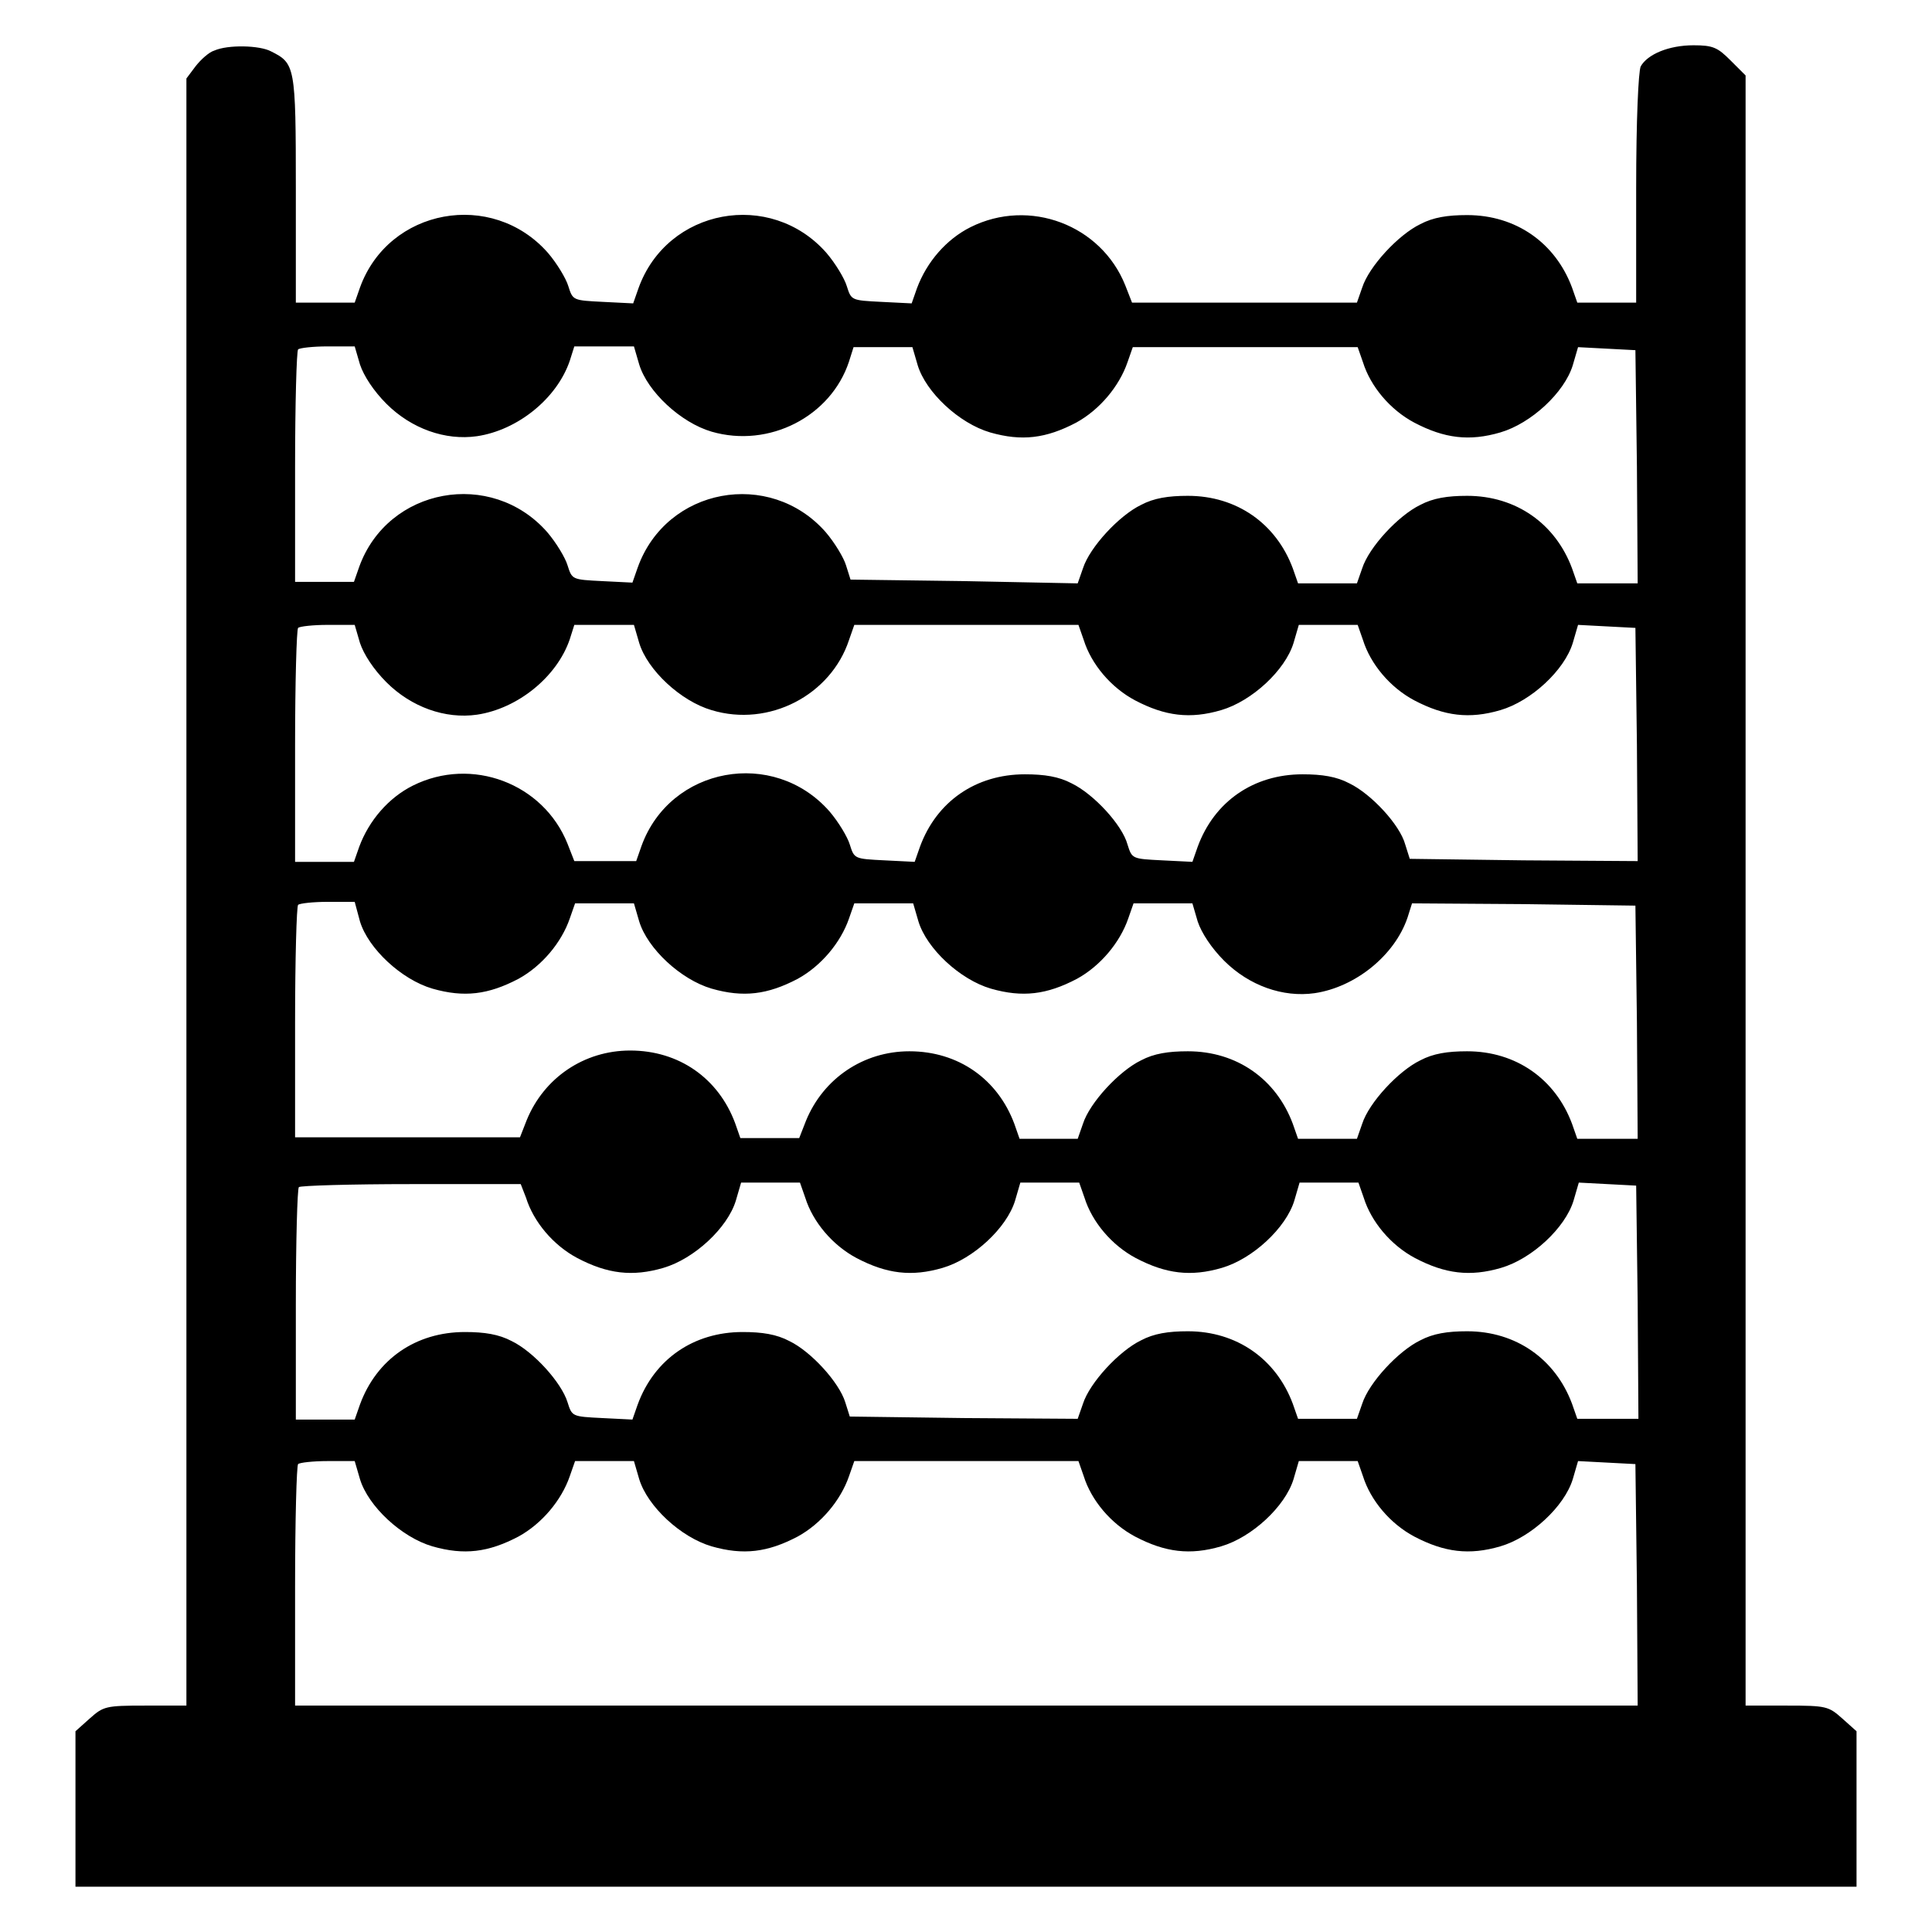<?xml version="1.0" encoding="utf-8"?>
<!-- Svg Vector Icons : http://www.onlinewebfonts.com/icon -->
<!DOCTYPE svg PUBLIC "-//W3C//DTD SVG 1.1//EN" "http://www.w3.org/Graphics/SVG/1.1/DTD/svg11.dtd">
<svg version="1.1" xmlns="http://www.w3.org/2000/svg" xmlns:xlink="http://www.w3.org/1999/xlink" x="0px" y="0px" viewBox="0 0 256 256" enable-background="new 0 0 256 256" xml:space="preserve">
<g><g><g><path fill="#000000" d="M28.4,6.7c-0.7,0.2-1.8,1.2-2.5,2.1l-1.2,1.6v107.8V226h-5.5c-5.2,0-5.5,0.1-7.3,1.7l-1.9,1.7v10.3v10.3h118h118v-10.3v-10.3l-1.9-1.7c-1.8-1.6-2.1-1.7-7.3-1.7h-5.5V118V10l-2-2c-1.7-1.7-2.3-2-4.9-2c-3.3,0-6.1,1.2-7,2.8c-0.3,0.7-0.6,7-0.6,16.2v15.1h-3.9H209l-0.7-2c-2.2-5.9-7.4-9.6-13.9-9.6c-2.6,0-4.5,0.3-6.2,1.2c-2.9,1.4-6.8,5.6-7.7,8.4l-0.7,2h-14.9H150l-0.9-2.3c-3.2-8-12.7-11.6-20.5-7.7c-3.2,1.6-5.8,4.6-7.1,8.1l-0.7,2l-4-0.2c-4-0.2-4-0.2-4.6-2.1c-0.3-1-1.5-3-2.7-4.4c-7.4-8.4-21.1-5.9-24.9,4.7l-0.7,2l-4-0.2c-4-0.2-4-0.2-4.6-2.1c-0.3-1-1.5-3-2.7-4.4c-7.4-8.4-21.1-5.9-24.9,4.6l-0.7,2h-3.9h-3.9V25c0-16.3-0.1-16.6-3.3-18.2C34.4,6,30.2,5.9,28.4,6.7z M47.7,48.3c0.5,1.5,1.8,3.5,3.5,5.2c3.3,3.3,7.8,4.9,12,4.3c5.4-0.8,10.6-5,12.3-10l0.6-1.9h3.9H84l0.7,2.4c1.1,3.6,5.5,7.7,9.6,8.9c7.6,2.2,15.8-2,18.2-9.3l0.6-1.9h3.9h3.9l0.7,2.4c1.1,3.6,5.5,7.7,9.6,8.9c4.2,1.2,7.4,0.8,11.4-1.3c3.1-1.7,5.7-4.8,6.8-8l0.7-2h14.9h14.9l0.7,2c1,3.2,3.6,6.3,6.8,8c4,2.1,7.3,2.5,11.4,1.3c4.1-1.2,8.5-5.3,9.6-8.9l0.7-2.4l3.8,0.2l3.8,0.2l0.2,15.4l0.1,15.5h-3.9H209l-0.7-2c-2.2-5.9-7.4-9.6-13.9-9.6c-2.6,0-4.5,0.3-6.2,1.2c-2.9,1.4-6.8,5.6-7.7,8.4l-0.7,2h-3.9h-3.9l-0.7-2c-2.2-5.9-7.4-9.6-13.9-9.6c-2.6,0-4.5,0.3-6.2,1.2c-2.9,1.4-6.8,5.6-7.7,8.4l-0.7,2L127.8,77l-15.1-0.2l-0.6-1.9c-0.3-1-1.5-3-2.7-4.4c-7.4-8.4-21.1-5.9-24.9,4.7l-0.7,2l-4-0.2c-4-0.2-4-0.2-4.6-2.1c-0.3-1-1.5-3-2.7-4.4c-7.4-8.4-21.1-5.9-24.9,4.6l-0.7,2h-3.9h-3.9V61.9c0-8.4,0.2-15.4,0.4-15.6c0.2-0.2,2-0.4,3.9-0.4H47L47.7,48.3z M47.7,85.2c0.5,1.5,1.8,3.5,3.5,5.2c3.3,3.3,7.8,4.9,12,4.3c5.4-0.8,10.6-5,12.3-10l0.6-1.9h3.9H84l0.7,2.4c1.1,3.6,5.5,7.7,9.6,8.9c7.6,2.3,15.8-2,18.2-9.3l0.7-2H128h14.9l0.7,2c1,3.2,3.6,6.3,6.8,8c4,2.1,7.3,2.5,11.4,1.3c4.1-1.2,8.5-5.3,9.6-8.9l0.7-2.4h3.9h3.9l0.7,2c1,3.2,3.6,6.3,6.8,8c4,2.1,7.3,2.5,11.4,1.3c4.1-1.2,8.5-5.3,9.6-8.9l0.7-2.4l3.8,0.2l3.8,0.2l0.2,15.5l0.1,15.4l-15.1-0.1l-15.1-0.2l-0.6-1.9c-0.7-2.6-4.5-6.7-7.4-8.1c-1.7-0.9-3.6-1.2-6.2-1.2c-6.5,0-11.7,3.6-13.9,9.6l-0.7,2l-4-0.2c-4-0.2-4-0.2-4.6-2.1c-0.7-2.6-4.5-6.7-7.4-8.1c-1.7-0.9-3.6-1.2-6.2-1.2c-6.5,0-11.7,3.6-13.9,9.6l-0.7,2l-4-0.2c-4-0.2-4-0.2-4.6-2.1c-0.3-1-1.5-3-2.7-4.4c-7.4-8.4-21.1-5.9-24.9,4.6l-0.7,2H80h-3.9l-0.9-2.3c-3.2-8-12.7-11.6-20.5-7.7c-3.2,1.6-5.8,4.6-7.1,8.1l-0.7,2h-3.9h-3.9V98.8c0-8.4,0.2-15.4,0.4-15.6c0.2-0.2,2-0.4,3.9-0.4H47L47.7,85.2z M47.7,122.1c1.1,3.6,5.5,7.7,9.6,8.9c4.2,1.2,7.4,0.8,11.4-1.3c3.1-1.7,5.7-4.8,6.8-8l0.7-2H80H84l0.7,2.4c1.1,3.6,5.5,7.7,9.6,8.9c4.2,1.2,7.4,0.8,11.4-1.3c3.1-1.7,5.7-4.8,6.8-8l0.7-2h3.9h3.9l0.7,2.4c1.1,3.6,5.5,7.7,9.6,8.9c4.2,1.2,7.4,0.8,11.4-1.3c3.1-1.7,5.7-4.8,6.8-8l0.7-2h3.9h3.9l0.7,2.4c0.5,1.5,1.8,3.5,3.5,5.2c3.3,3.3,7.8,4.9,12,4.3c5.4-0.8,10.6-5,12.3-10l0.6-1.9l14.8,0.1l14.8,0.2l0.2,15.4l0.1,15.5h-3.9H209l-0.7-2c-2.2-5.9-7.4-9.6-13.9-9.6c-2.6,0-4.5,0.3-6.2,1.2c-2.9,1.4-6.8,5.6-7.7,8.4l-0.7,2h-3.9h-3.9l-0.7-2c-2.2-5.9-7.4-9.6-13.9-9.6c-2.6,0-4.5,0.3-6.2,1.2c-2.9,1.4-6.8,5.6-7.7,8.4l-0.7,2H139h-3.9l-0.7-2c-2.2-5.9-7.4-9.6-13.9-9.6c-6.1,0-11.4,3.6-13.7,9.2l-0.9,2.3h-3.9h-3.9l-0.7-2c-2.2-5.9-7.4-9.6-13.9-9.6c-6.1,0-11.4,3.6-13.7,9.2l-0.9,2.3H54.1H39.1v-15.2c0-8.4,0.2-15.4,0.4-15.6c0.2-0.2,2-0.4,3.9-0.4H47L47.7,122.1z M69.7,158.7c1,3.2,3.6,6.3,6.8,8c4,2.1,7.3,2.5,11.4,1.3c4.1-1.2,8.5-5.3,9.6-8.9l0.7-2.4h3.9h3.9l0.7,2c1,3.2,3.6,6.3,6.8,8c4,2.1,7.3,2.5,11.4,1.3c4.1-1.2,8.5-5.3,9.6-8.9l0.7-2.4h3.9h3.9l0.7,2c1,3.2,3.6,6.3,6.8,8c4,2.1,7.3,2.5,11.4,1.3c4.1-1.2,8.5-5.3,9.6-8.9l0.7-2.4h3.9h3.9l0.7,2c1,3.2,3.6,6.3,6.8,8c4,2.1,7.3,2.5,11.4,1.3c4.1-1.2,8.5-5.3,9.6-8.9l0.7-2.4l3.8,0.2l3.8,0.2l0.2,15.4l0.1,15.5h-3.9H209l-0.7-2c-2.2-5.9-7.4-9.6-13.9-9.6c-2.6,0-4.5,0.3-6.2,1.2c-2.9,1.4-6.8,5.6-7.7,8.4l-0.7,2h-3.9h-3.9l-0.7-2c-2.2-5.9-7.4-9.6-13.9-9.6c-2.6,0-4.5,0.3-6.2,1.2c-2.9,1.4-6.8,5.6-7.7,8.4l-0.7,2l-15.1-0.1l-15.1-0.2l-0.6-1.9c-0.8-2.6-4.5-6.7-7.4-8.1c-1.7-0.9-3.6-1.2-6.2-1.2c-6.5,0-11.7,3.6-13.9,9.6l-0.7,2l-4-0.2c-4-0.2-4-0.2-4.6-2.1c-0.8-2.6-4.5-6.7-7.4-8.1c-1.7-0.9-3.6-1.2-6.2-1.2c-6.5,0-11.7,3.6-13.9,9.6l-0.7,2h-3.9h-3.9v-15.2c0-8.4,0.2-15.4,0.4-15.6c0.2-0.2,6.9-0.4,14.9-0.4H69L69.7,158.7z M47.7,196c1.1,3.6,5.5,7.7,9.6,8.9c4.2,1.2,7.4,0.8,11.4-1.3c3.1-1.7,5.7-4.8,6.8-8l0.7-2H80H84l0.7,2.4c1.1,3.6,5.5,7.7,9.6,8.9c4.2,1.2,7.4,0.8,11.4-1.3c3.1-1.7,5.7-4.8,6.8-8l0.7-2H128h14.9l0.7,2c1,3.2,3.6,6.3,6.8,8c4,2.1,7.3,2.5,11.4,1.3c4.1-1.2,8.5-5.3,9.6-8.9l0.7-2.4h3.9h3.9l0.7,2c1,3.2,3.6,6.3,6.8,8c4,2.1,7.3,2.5,11.4,1.3c4.1-1.2,8.5-5.3,9.6-8.9l0.7-2.4l3.8,0.2l3.8,0.2l0.2,16l0.1,16H128H39.1v-15.8c0-8.7,0.2-16,0.4-16.2c0.2-0.2,2-0.4,3.9-0.4H47L47.7,196z"/></g></g></g>
</svg>